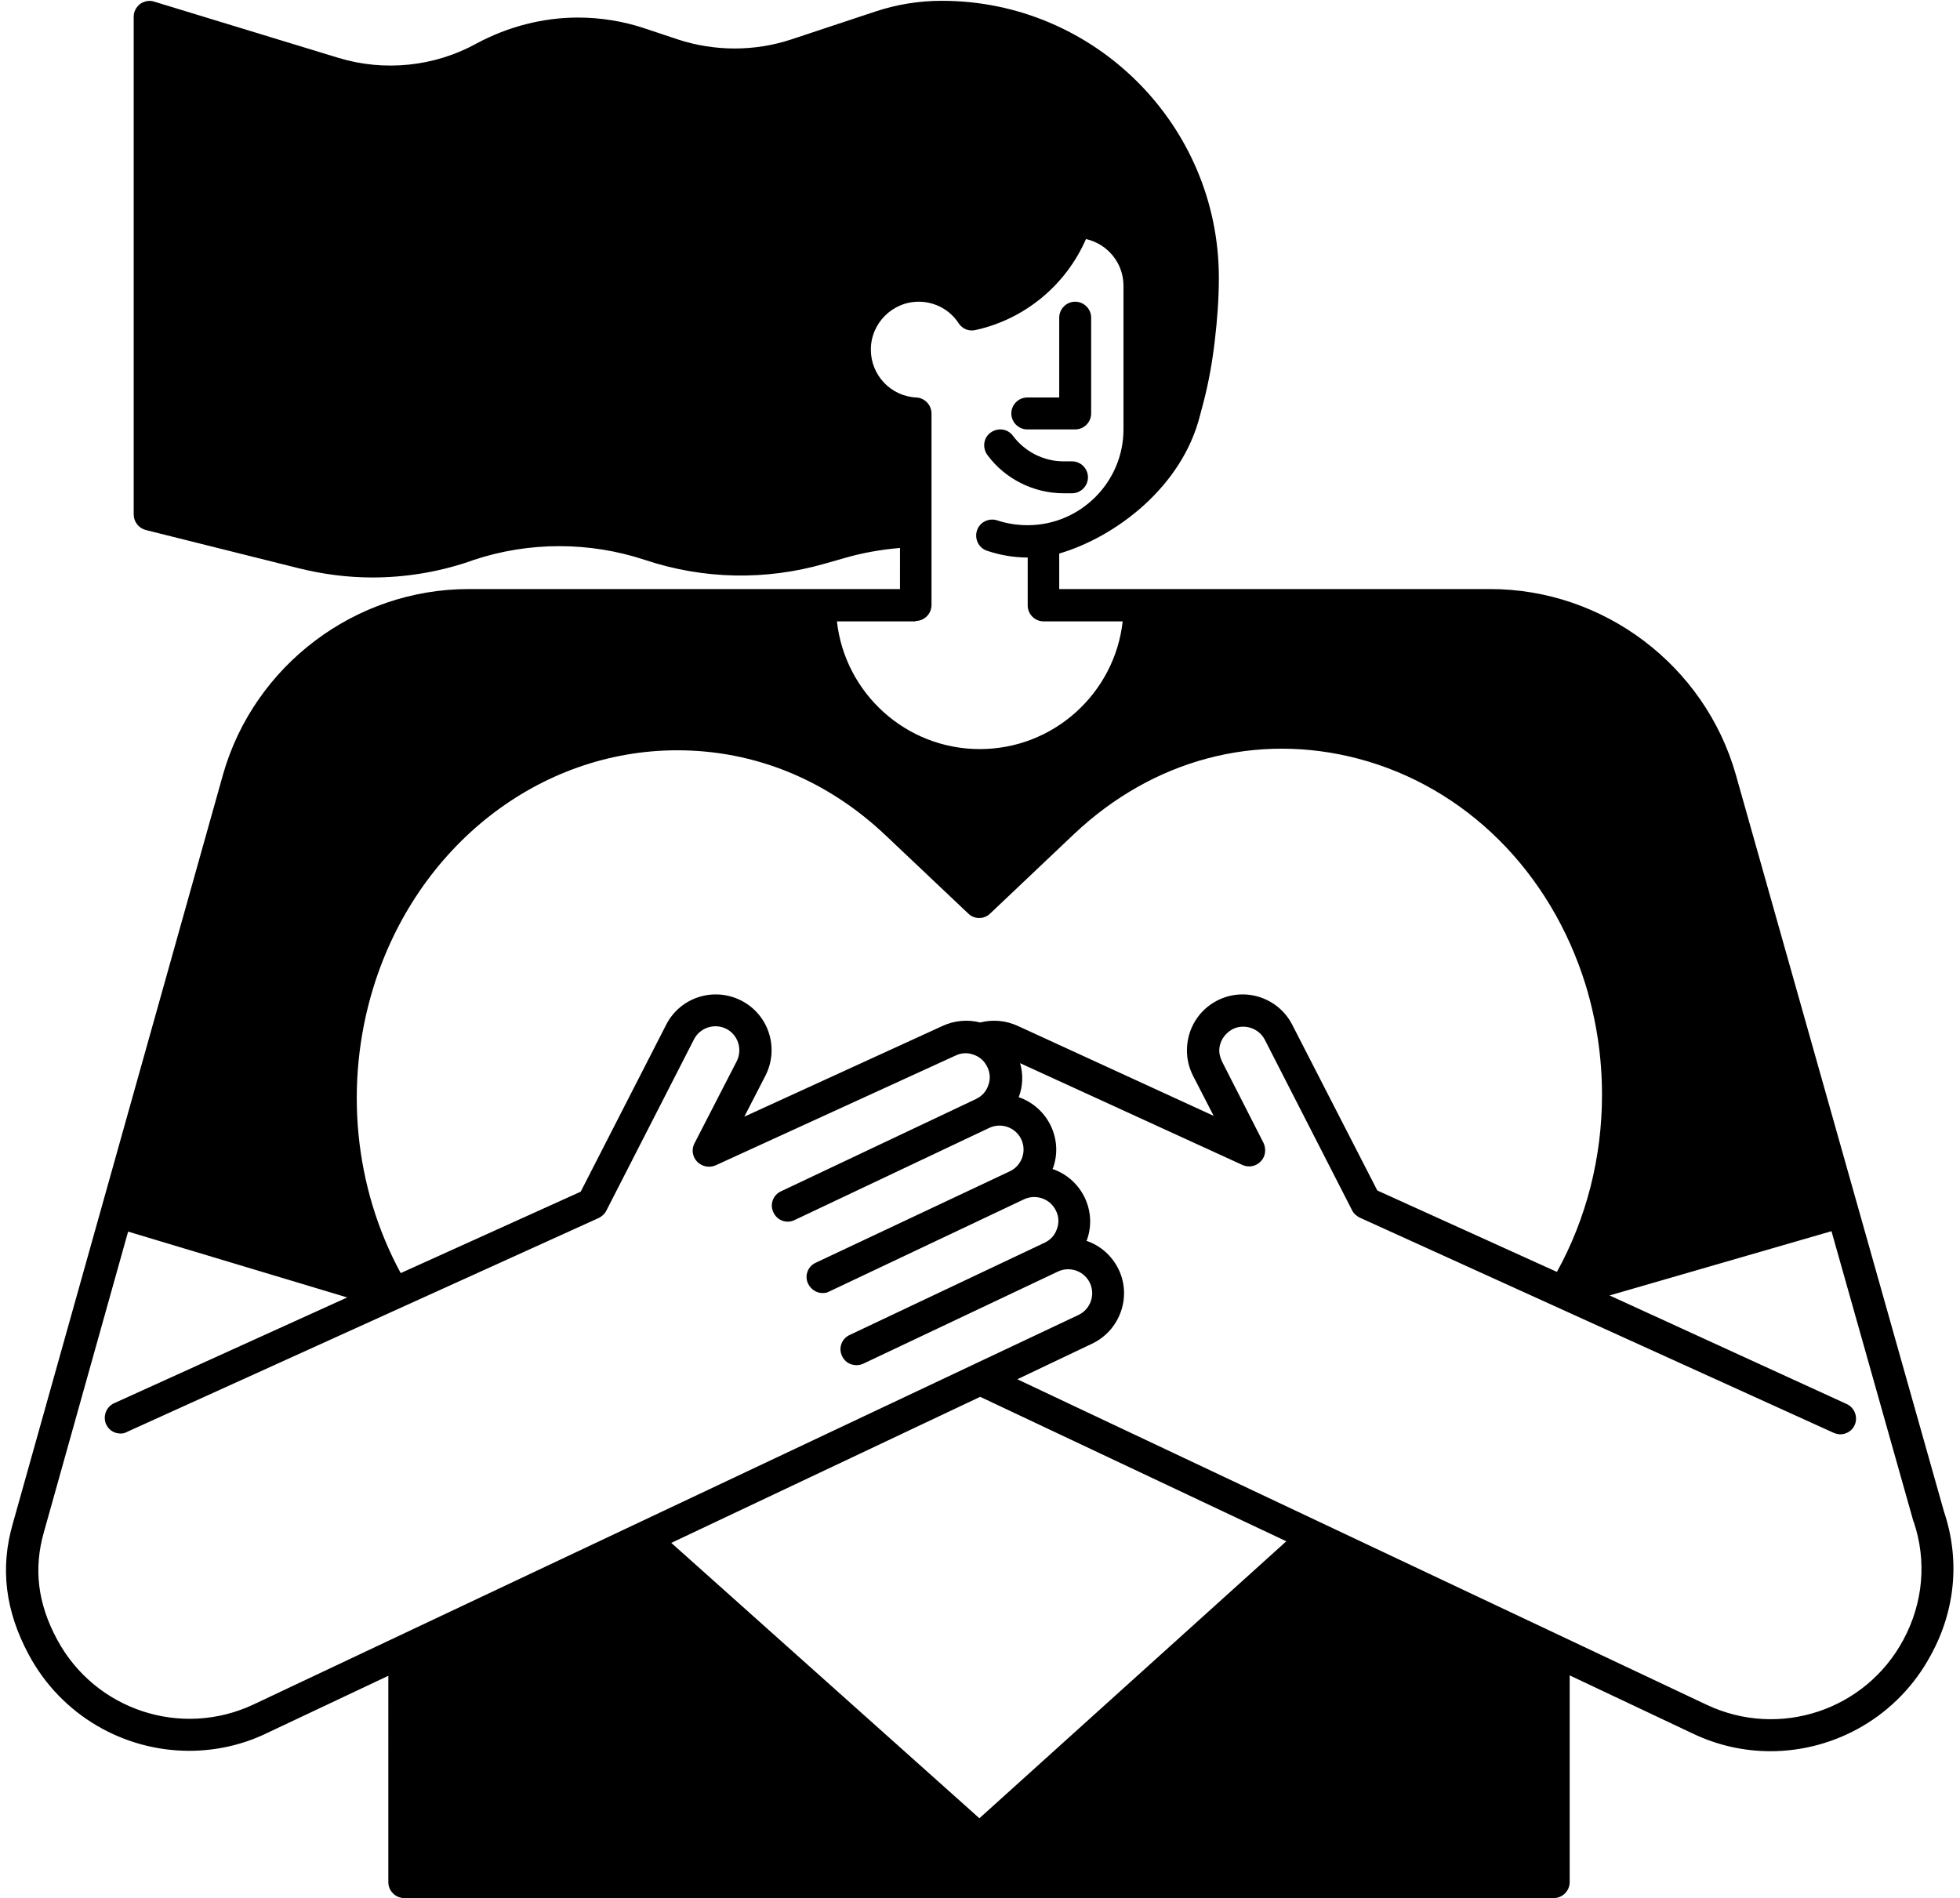 <?xml version="1.0" encoding="UTF-8"?><svg xmlns="http://www.w3.org/2000/svg" xmlns:xlink="http://www.w3.org/1999/xlink" height="475.6" preserveAspectRatio="xMidYMid meet" version="1.0" viewBox="10.6 16.4 491.1 475.6" width="491.1" zoomAndPan="magnify"><g id="change1_1"><path d="M277.1,140h2.1c2.2,0,4-1.8,4-4s-1.8-4-4-4h-2.1c-5,0-9.7-2.4-12.7-6.4c-1.3-1.8-3.8-2.1-5.6-0.8c-1.8,1.3-2.1,3.8-0.8,5.6 C262.4,136.4,269.6,140,277.1,140z"/></g><g id="change1_2"><path d="M268,124h12c2.2,0,4-1.8,4-4V96c0-2.2-1.8-4-4-4s-4,1.8-4,4v20h-8c-2.2,0-4,1.8-4,4S265.8,124,268,124z"/></g><g id="change1_3"><path d="M497.7,395.2l-52.2-184.8c-7.8-27.3-33.1-46.4-61.5-46.4H276v-8.9c14-4.1,30.8-16.6,35.3-34.7l0.9-3.4 c1.3-5,2.2-10.2,2.8-15.4c0.6-5.1,1-10.4,1-15.6c0-38.3-31.2-69.4-69.4-69.4c-5.7,0-11.3,0.9-16.7,2.7l-21.1,7c-9.1,3-19.1,3-28.3,0 l-8.4-2.8c-5.4-1.8-11-2.7-16.7-2.7c-8.8,0-17.6,2.3-25.4,6.5c-10.5,5.8-23.1,7.1-34.6,3.6L49.2,16.8c-1.2-0.4-2.5-0.1-3.5,0.6 c-1,0.8-1.6,1.9-1.6,3.2v124.7c0,1.8,1.2,3.4,3,3.9l38.4,9.6c6.1,1.5,12.2,2.3,18.4,2.3c8.1,0,16.2-1.3,24-3.9l1.4-0.5 c13.9-4.6,29-4.6,42.9,0c14.7,4.9,30.3,5.2,45.2,0.9l4.9-1.4c4.5-1.3,9.1-2.1,13.8-2.5V164H128c-28.4,0-53.7,19.1-61.5,46.4 L13.8,398.2c-3.2,11.1-1.9,21.8,4,32.8c8.2,15.3,23.9,24.1,40.2,24.1c6.5,0,13.2-1.4,19.4-4.4l30.5-14.4V488c0,2.2,1.8,4,4,4h288 c2.2,0,4-1.8,4-4v-51.8l30.9,14.6c6.3,3,12.9,4.4,19.4,4.4c16.3,0,32-8.8,40.2-24.1C500.6,419.8,501.7,407.1,497.7,395.2z M240,172 c2.2,0,4-1.8,4-4v-48c0-2.1-1.7-3.9-3.8-4c-6.4-0.3-11.4-5.6-11.4-12c0-6.6,5.4-12,12-12c4,0,7.8,2,10,5.4c0.9,1.4,2.6,2.1,4.2,1.7 c12.4-2.7,22.7-11.3,27.7-22.8c5.4,1.2,9.4,6,9.4,11.7v36c0,13.2-10.8,24-24,24c-2.6,0-5.2-0.4-7.6-1.2c-2.1-0.7-4.4,0.4-5.1,2.5 c-0.7,2.1,0.4,4.4,2.5,5.1c3.3,1.1,6.7,1.7,10.2,1.7v12c0,2.2,1.8,4,4,4h19.8c-2,18-17.3,32-35.8,32s-33.8-14-35.8-32H240z M309.5,285.9l5.2,10.1l-49-22.5c-3-1.4-6.3-1.7-9.5-0.9c-3.2-0.8-6.5-0.5-9.5,0.9l-49.6,22.7l5.3-10.3c3.5-6.9,0.8-15.3-6.1-18.8 c-6.9-3.5-15.3-0.8-18.8,6.1l-21.4,41.8L111,335.4c-11.7-21.6-14.2-47.5-6.9-71.4c10.9-35.6,41.6-59.6,76.2-59.6 c19.4,0,37.6,7.4,52.4,21.5l20.5,19.4c1.5,1.5,4,1.5,5.5,0l21-19.9c19.8-18.7,45.7-25.6,71.2-18.9c26.9,7.1,48.2,28.3,57,56.7 c2.7,8.9,4.1,18.1,4.1,27.5c0,15.7-3.9,31-11.3,44.4l-45-20.4l-21.3-41.5c-3.5-6.9-12-9.6-18.8-6.1c-4.7,2.4-7.6,7.2-7.6,12.5 C308,281.8,308.5,283.9,309.5,285.9z M74.1,443.5c-18.1,8.5-39.7,1.4-49.2-16.3c-4.9-9.1-5.9-17.8-3.3-26.9L42.7,325l54.9,16.5 l-58.4,26.5c-2,0.9-2.9,3.3-2,5.3c0.7,1.5,2.1,2.3,3.6,2.3c0.6,0,1.1-0.1,1.6-0.4l118.2-53.6c0.8-0.4,1.5-1,1.9-1.8l22-43 c1.5-2.9,5.1-4.1,8.1-2.6c2.9,1.5,4.1,5.1,2.6,8.1l-10.6,20.6c-0.8,1.5-0.5,3.4,0.7,4.6c1.2,1.2,3,1.6,4.6,0.9l60.1-27.5 c1.4-0.7,3.1-0.8,4.6-0.2c1.5,0.5,2.7,1.6,3.4,3.1c0.7,1.4,0.8,3.1,0.2,4.6c-0.5,1.5-1.6,2.7-3.1,3.4c0,0,0,0,0,0c0,0,0,0,0,0 l-48.8,23.1c-2,0.9-2.9,3.3-1.9,5.3c0.9,2,3.3,2.9,5.3,1.9l48.8-23.1c0,0,0,0,0,0c3-1.4,6.6-0.1,8,2.9c1.4,3,0.1,6.6-2.9,8 L215,332.8c-2,0.9-2.9,3.3-1.9,5.3c0.7,1.4,2.1,2.3,3.6,2.3c0.6,0,1.2-0.1,1.7-0.4l48.8-23.1c0,0,0,0,0,0c3-1.4,6.6-0.1,8,2.9 c0.7,1.4,0.8,3.1,0.2,4.6c-0.5,1.5-1.6,2.7-3.1,3.4l0,0c0,0,0,0,0,0l-48.8,23.1c-2,0.9-2.9,3.3-1.9,5.3c0.9,2,3.3,2.8,5.3,1.9 l48.8-23.1c3-1.4,6.6-0.1,8,2.9c1.4,3,0.1,6.6-2.9,8L74.1,443.5z M256.2,366.4l76.7,36.2L256,472l-77.2-69L256.2,366.4z M487.5,427.3c-9.5,17.7-31.1,24.8-49.2,16.3l-172.8-81.6l18.7-8.9c7-3.3,10-11.7,6.7-18.6c-1.7-3.5-4.6-6-8.1-7.2 c0,0,0-0.1,0.1-0.1c1.3-3.5,1.1-7.3-0.5-10.7c-1.7-3.5-4.6-6-8.1-7.2c0,0,0-0.1,0.1-0.1c1.3-3.5,1.1-7.3-0.5-10.7 c-1.7-3.5-4.6-6-8.1-7.2c0,0,0-0.1,0.1-0.1c1-2.7,1.1-5.6,0.3-8.4l55.7,25.5c1.5,0.7,3.4,0.4,4.6-0.9c1.2-1.2,1.4-3.1,0.7-4.6 l-10.4-20.4c-0.4-0.9-0.7-1.8-0.7-2.7c0-2.3,1.3-4.3,3.3-5.4c2.9-1.5,6.6-0.3,8.1,2.6l21.9,42.8c0.4,0.8,1.1,1.4,1.9,1.8l118.7,53.9 c0.5,0.2,1.1,0.4,1.7,0.4c1.5,0,3-0.9,3.6-2.3c0.9-2,0-4.4-2-5.3L413.9,341l55.6-16.1l20.5,72.6c0,0.1,0,0.1,0.1,0.2 C493.4,407.5,492.5,418,487.5,427.3z"/></g></svg>